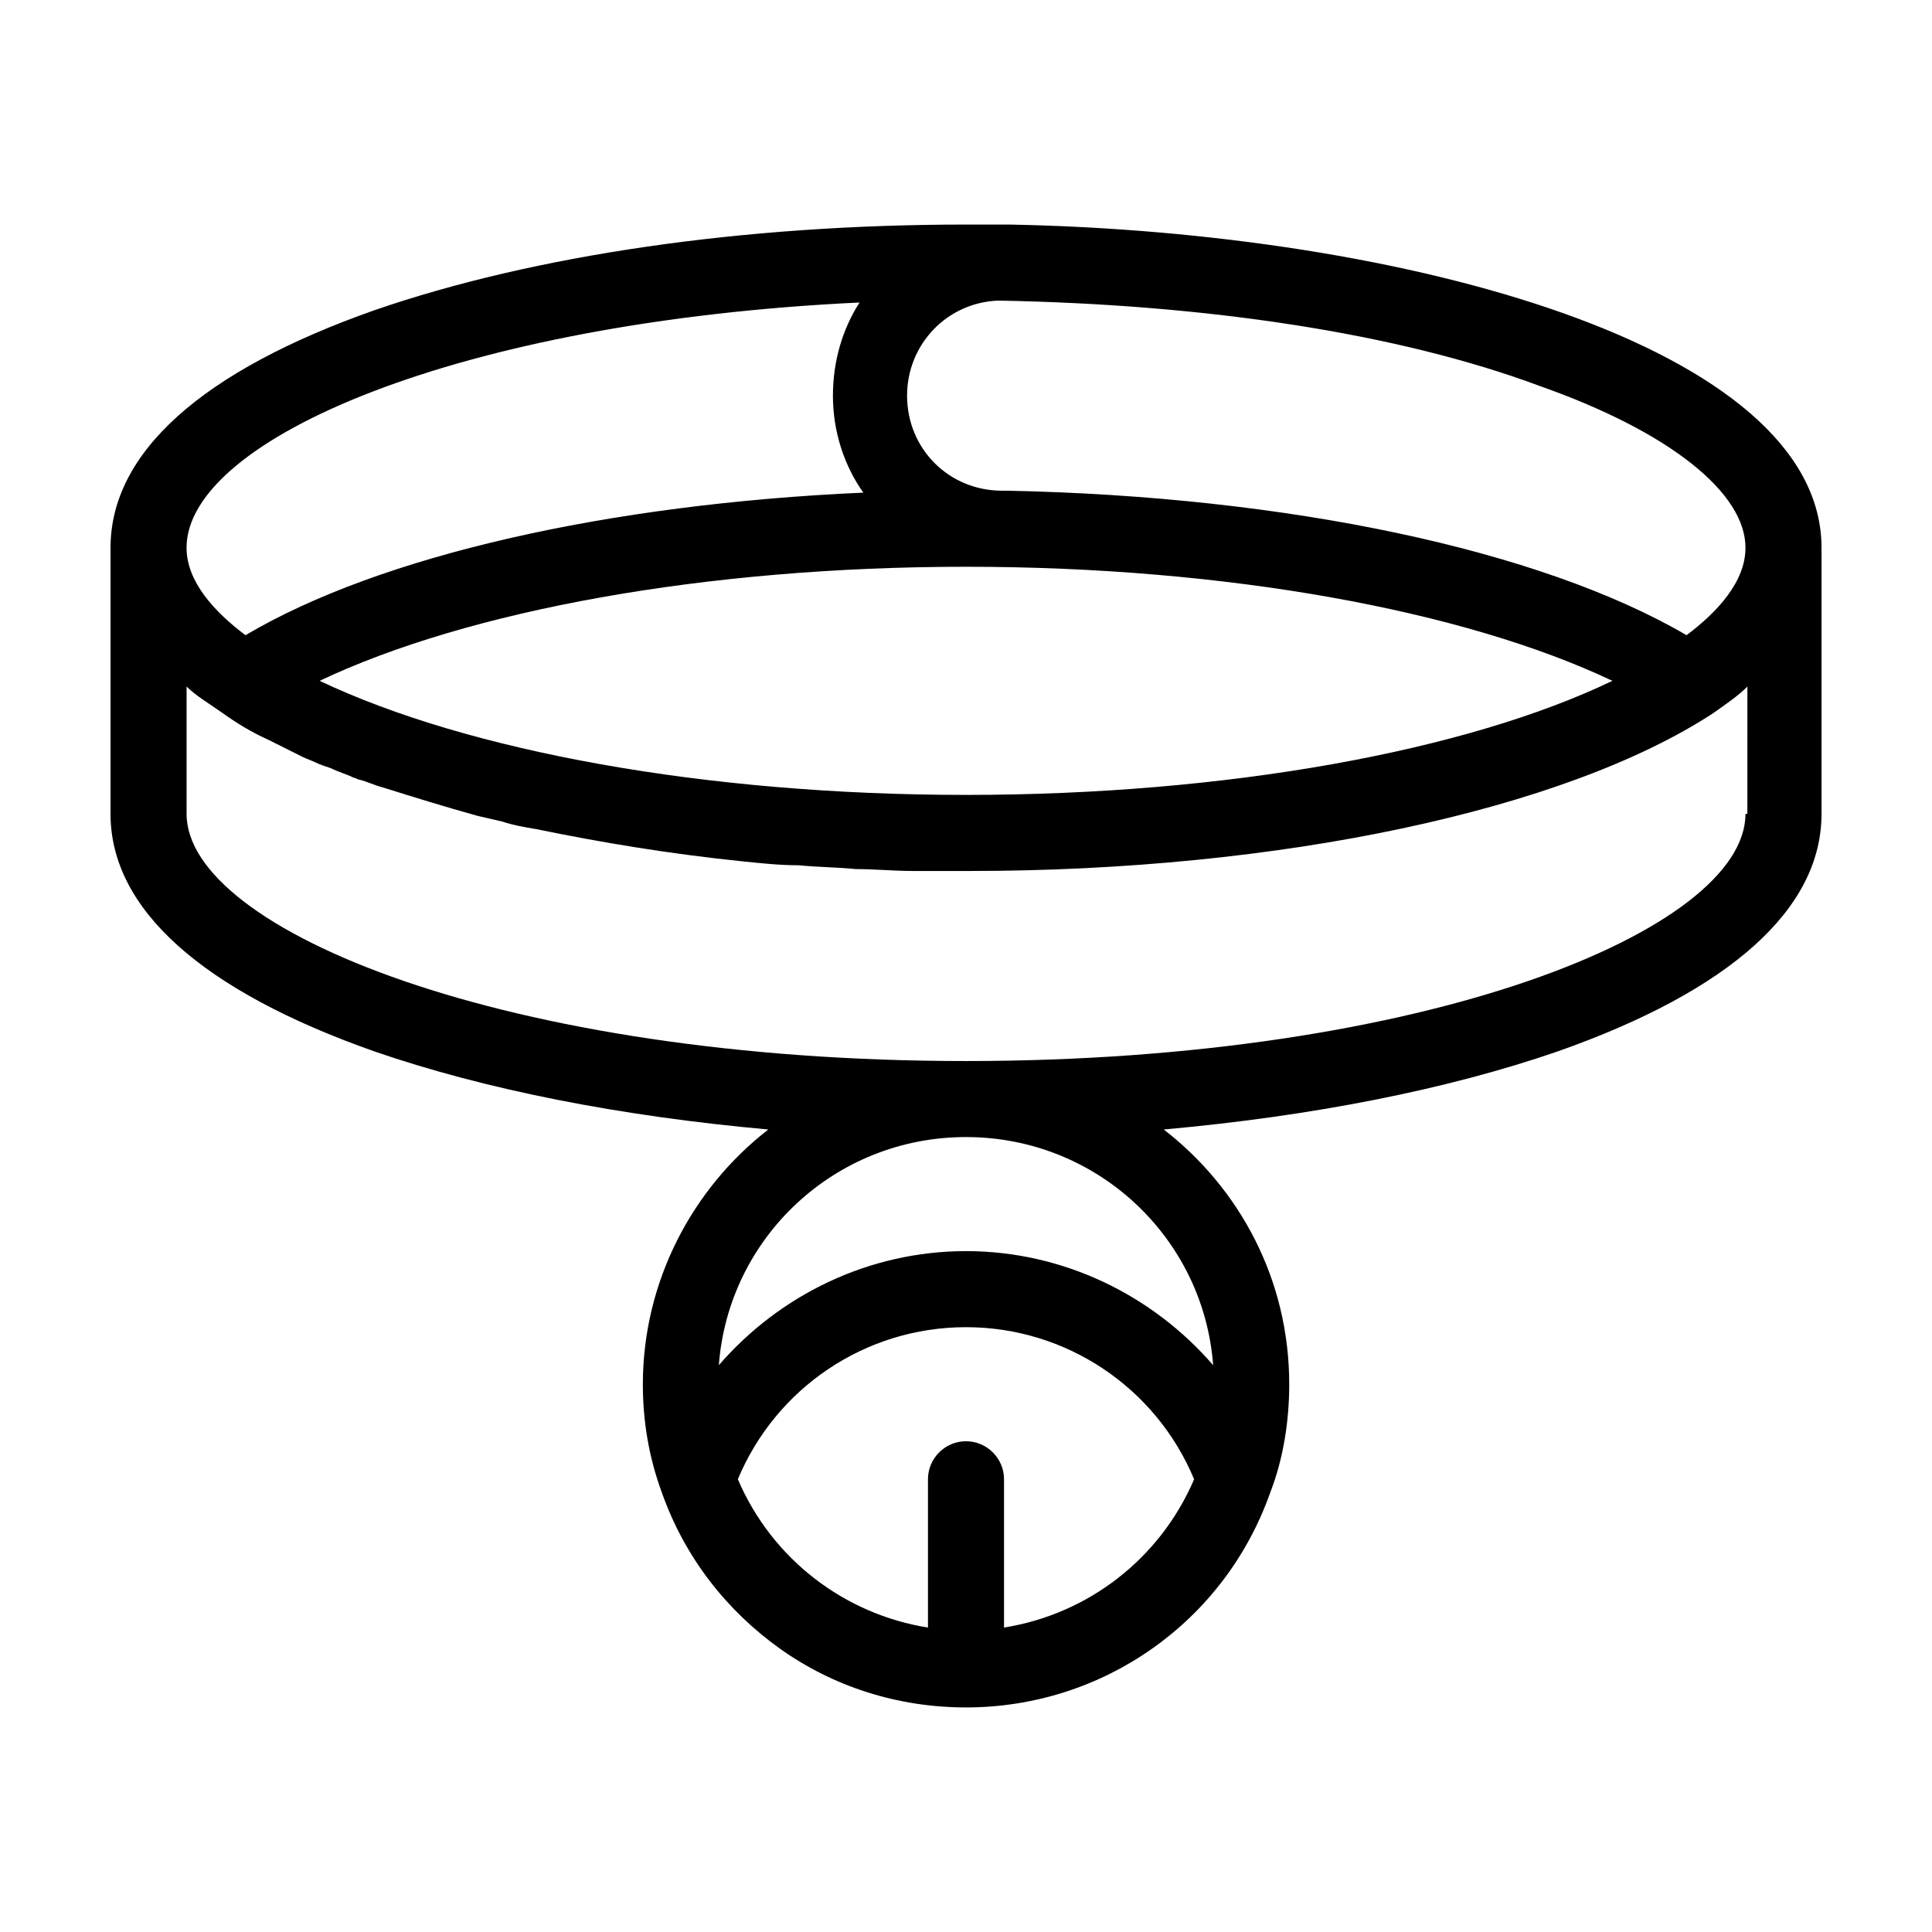 <?xml version="1.0" encoding="UTF-8"?>
<!-- Uploaded to: SVG Repo, www.svgrepo.com, Generator: SVG Repo Mixer Tools -->
<svg fill="#000000" width="800px" height="800px" version="1.1" viewBox="144 144 512 512" xmlns="http://www.w3.org/2000/svg">
 <path d="m411.59 203.51h-1.512-1.512-8.566c-58.945 0-114.36 8.062-156.68 22.672-45.844 16.121-70.027 37.785-70.027 62.977v70.535c0 25.191 24.184 46.855 70.031 62.977 29.223 10.078 64.992 17.129 104.29 20.656-20.152 15.617-33.25 40.305-33.25 67.512 0 9.574 1.512 19.145 5.039 28.719 6.047 17.129 17.129 31.234 31.234 41.312 14.105 10.078 31.234 15.617 49.375 15.617 36.273 0 68.52-22.672 80.609-56.93 3.527-9.07 5.039-19.145 5.039-28.719 0-27.711-13.098-51.891-33.25-67.512 39.297-3.527 75.066-10.578 104.29-20.656 45.84-16.125 70.02-37.789 70.02-62.977v-70.535c0-53.402-110.33-83.633-215.12-85.648zm-39.801 20.656c-4.535 7.055-7.055 15.617-7.055 24.688 0 9.574 3.023 18.641 8.062 25.695-67.512 3.023-127.97 16.625-163.74 37.785-8.062-6.047-15.617-14.105-15.617-23.176 0-28.719 72.043-59.953 178.35-64.992zm28.215 70.031c69.023 0 132 11.586 171.3 30.23-38.793 18.641-102.27 30.23-171.3 30.23s-132-11.586-171.3-30.23c39.297-18.645 102.27-30.23 171.3-30.23zm10.074 281.12v-39.297c0-5.543-4.535-10.078-10.078-10.078-5.543 0-10.078 4.535-10.078 10.078v39.297c-22.168-3.527-41.312-18.137-50.383-39.297 10.078-24.184 33.754-40.305 60.457-40.305 26.703 0 50.383 16.121 60.457 40.305-9.062 21.16-28.207 35.77-50.375 39.297zm55.418-69.527c-16.121-18.641-39.801-30.23-65.496-30.23-25.695 0-49.375 11.586-65.496 30.23 2.519-33.754 30.73-60.457 65.496-60.457s62.98 26.703 65.496 60.457zm141.07-146.1c0 30.73-84.641 65.496-206.56 65.496-121.92-0.004-206.56-34.766-206.56-65.496v-33.754c2.519 2.519 6.047 4.535 9.574 7.055 3.527 2.519 7.559 5.039 12.09 7.055 3.023 1.512 6.047 3.023 9.07 4.535 1.008 0.504 2.519 1.008 3.527 1.512 1.008 0.504 2.519 1.008 4.031 1.512 2.016 1.008 4.031 1.512 6.047 2.519 0.504 0 1.008 0.504 1.512 0.504 2.016 0.504 4.031 1.512 6.047 2.016 8.062 2.519 16.121 5.039 25.191 7.559 2.016 0.504 4.535 1.008 6.551 1.512 3.023 1.008 6.047 1.512 9.07 2.016 17.129 3.527 35.266 6.551 54.914 8.566 5.039 0.504 9.574 1.008 14.609 1.008 5.039 0.504 10.078 0.504 15.113 1.008 5.039 0 10.078 0.504 15.113 0.504h15.113c82.121 0 157.69-16.121 196.99-41.816 3.527-2.519 6.551-4.535 9.07-7.055l-0.008 33.746zm-15.617-47.359c-38.793-22.672-105.8-36.777-179.86-38.289h-1.512c-14.105 0-25.191-11.082-25.191-25.191 0-13.602 10.578-24.688 24.184-25.191 54.914 1.008 105.8 8.566 143.59 22.672 34.258 12.094 54.41 28.215 54.41 42.824 0 9.07-7.555 17.129-15.617 23.176z"/>
</svg>